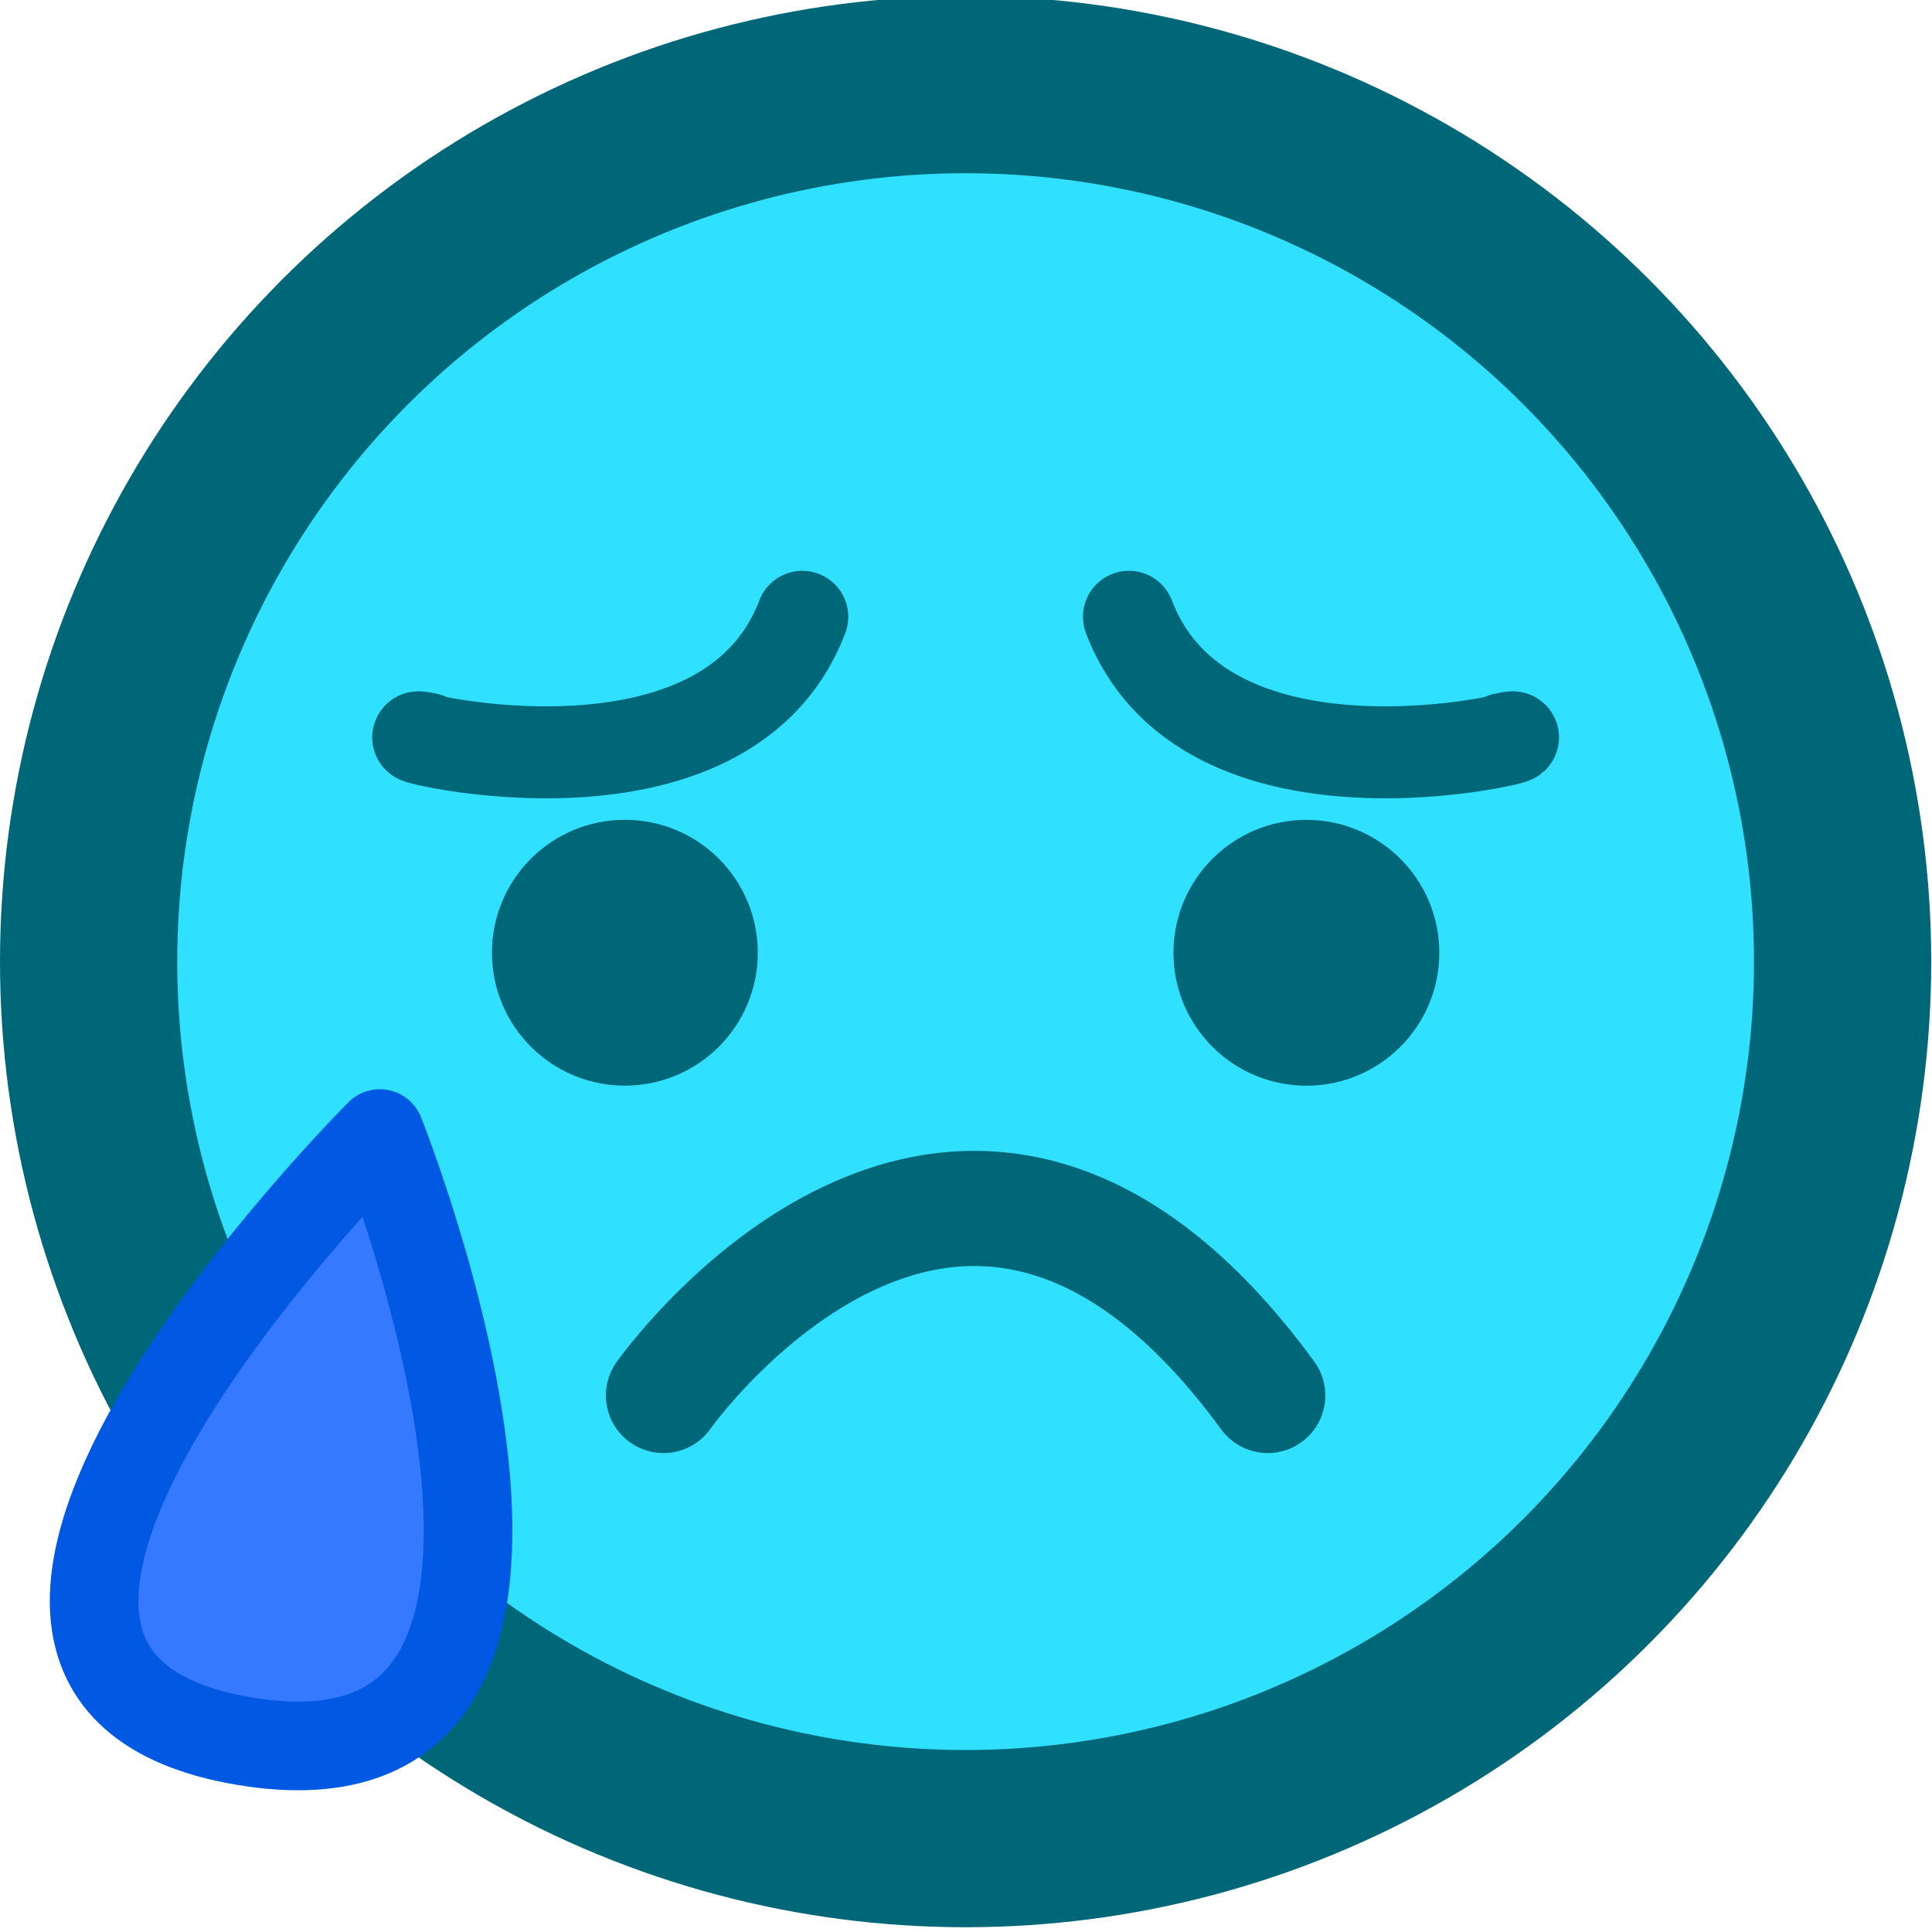 <svg xmlns="http://www.w3.org/2000/svg" width="84" height="84" viewBox="0 0 22.225 22.225"><g transform="translate(0 -120.109)scale(.656)"><circle cx="16.933" cy="199.956" r="15.379" style="fill:#2fe1ff;fill-opacity:1;fill-rule:nonzero;stroke:#006779;stroke-width:3.108;stroke-linecap:round;stroke-linejoin:round;stroke-miterlimit:4;stroke-dasharray:none;stroke-dashoffset:0;stroke-opacity:1;paint-order:markers stroke fill"/><path d="M11.635 207.564s5.2-7.379 10.596 0" style="fill:none;fill-opacity:1;fill-rule:nonzero;stroke:#006779;stroke-width:2.02;stroke-linecap:round;stroke-linejoin:round;stroke-miterlimit:4;stroke-dasharray:none;stroke-dashoffset:0;stroke-opacity:1;paint-order:stroke fill markers"/><circle cx="10.958" cy="199.8" r="2.331" style="fill:#006779;fill-opacity:1;fill-rule:nonzero;stroke:none;stroke-width:1.993;stroke-linecap:round;stroke-linejoin:bevel;stroke-miterlimit:4;stroke-dasharray:none;stroke-dashoffset:0;stroke-opacity:1;paint-order:markers stroke fill"/><circle cx="-199.801" cy="22.909" r="2.331" style="fill:#006779;fill-opacity:1;fill-rule:nonzero;stroke:none;stroke-width:1.993;stroke-linecap:round;stroke-linejoin:bevel;stroke-miterlimit:4;stroke-dasharray:none;stroke-dashoffset:0;stroke-opacity:1;paint-order:markers stroke fill" transform="rotate(-90)"/><path d="M6.66 202.971s-9.472 9.472-2.367 10.656 2.368-10.656 2.368-10.656" style="fill:#3479ff;fill-opacity:1;stroke:#0058e3;stroke-width:1.554;stroke-linecap:round;stroke-dasharray:none;stroke-opacity:1;paint-order:stroke fill markers"/><path d="M7.491 196.047c-1.234-.254 5.153 1.598 6.578-2.138m12.306 2.138c1.235-.254-5.152 1.598-6.578-2.138" style="fill:none;fill-opacity:1;stroke:#006779;stroke-width:1.613;stroke-linecap:round;stroke-miterlimit:4;stroke-dasharray:none;stroke-opacity:1;paint-order:stroke fill markers"/></g></svg>
